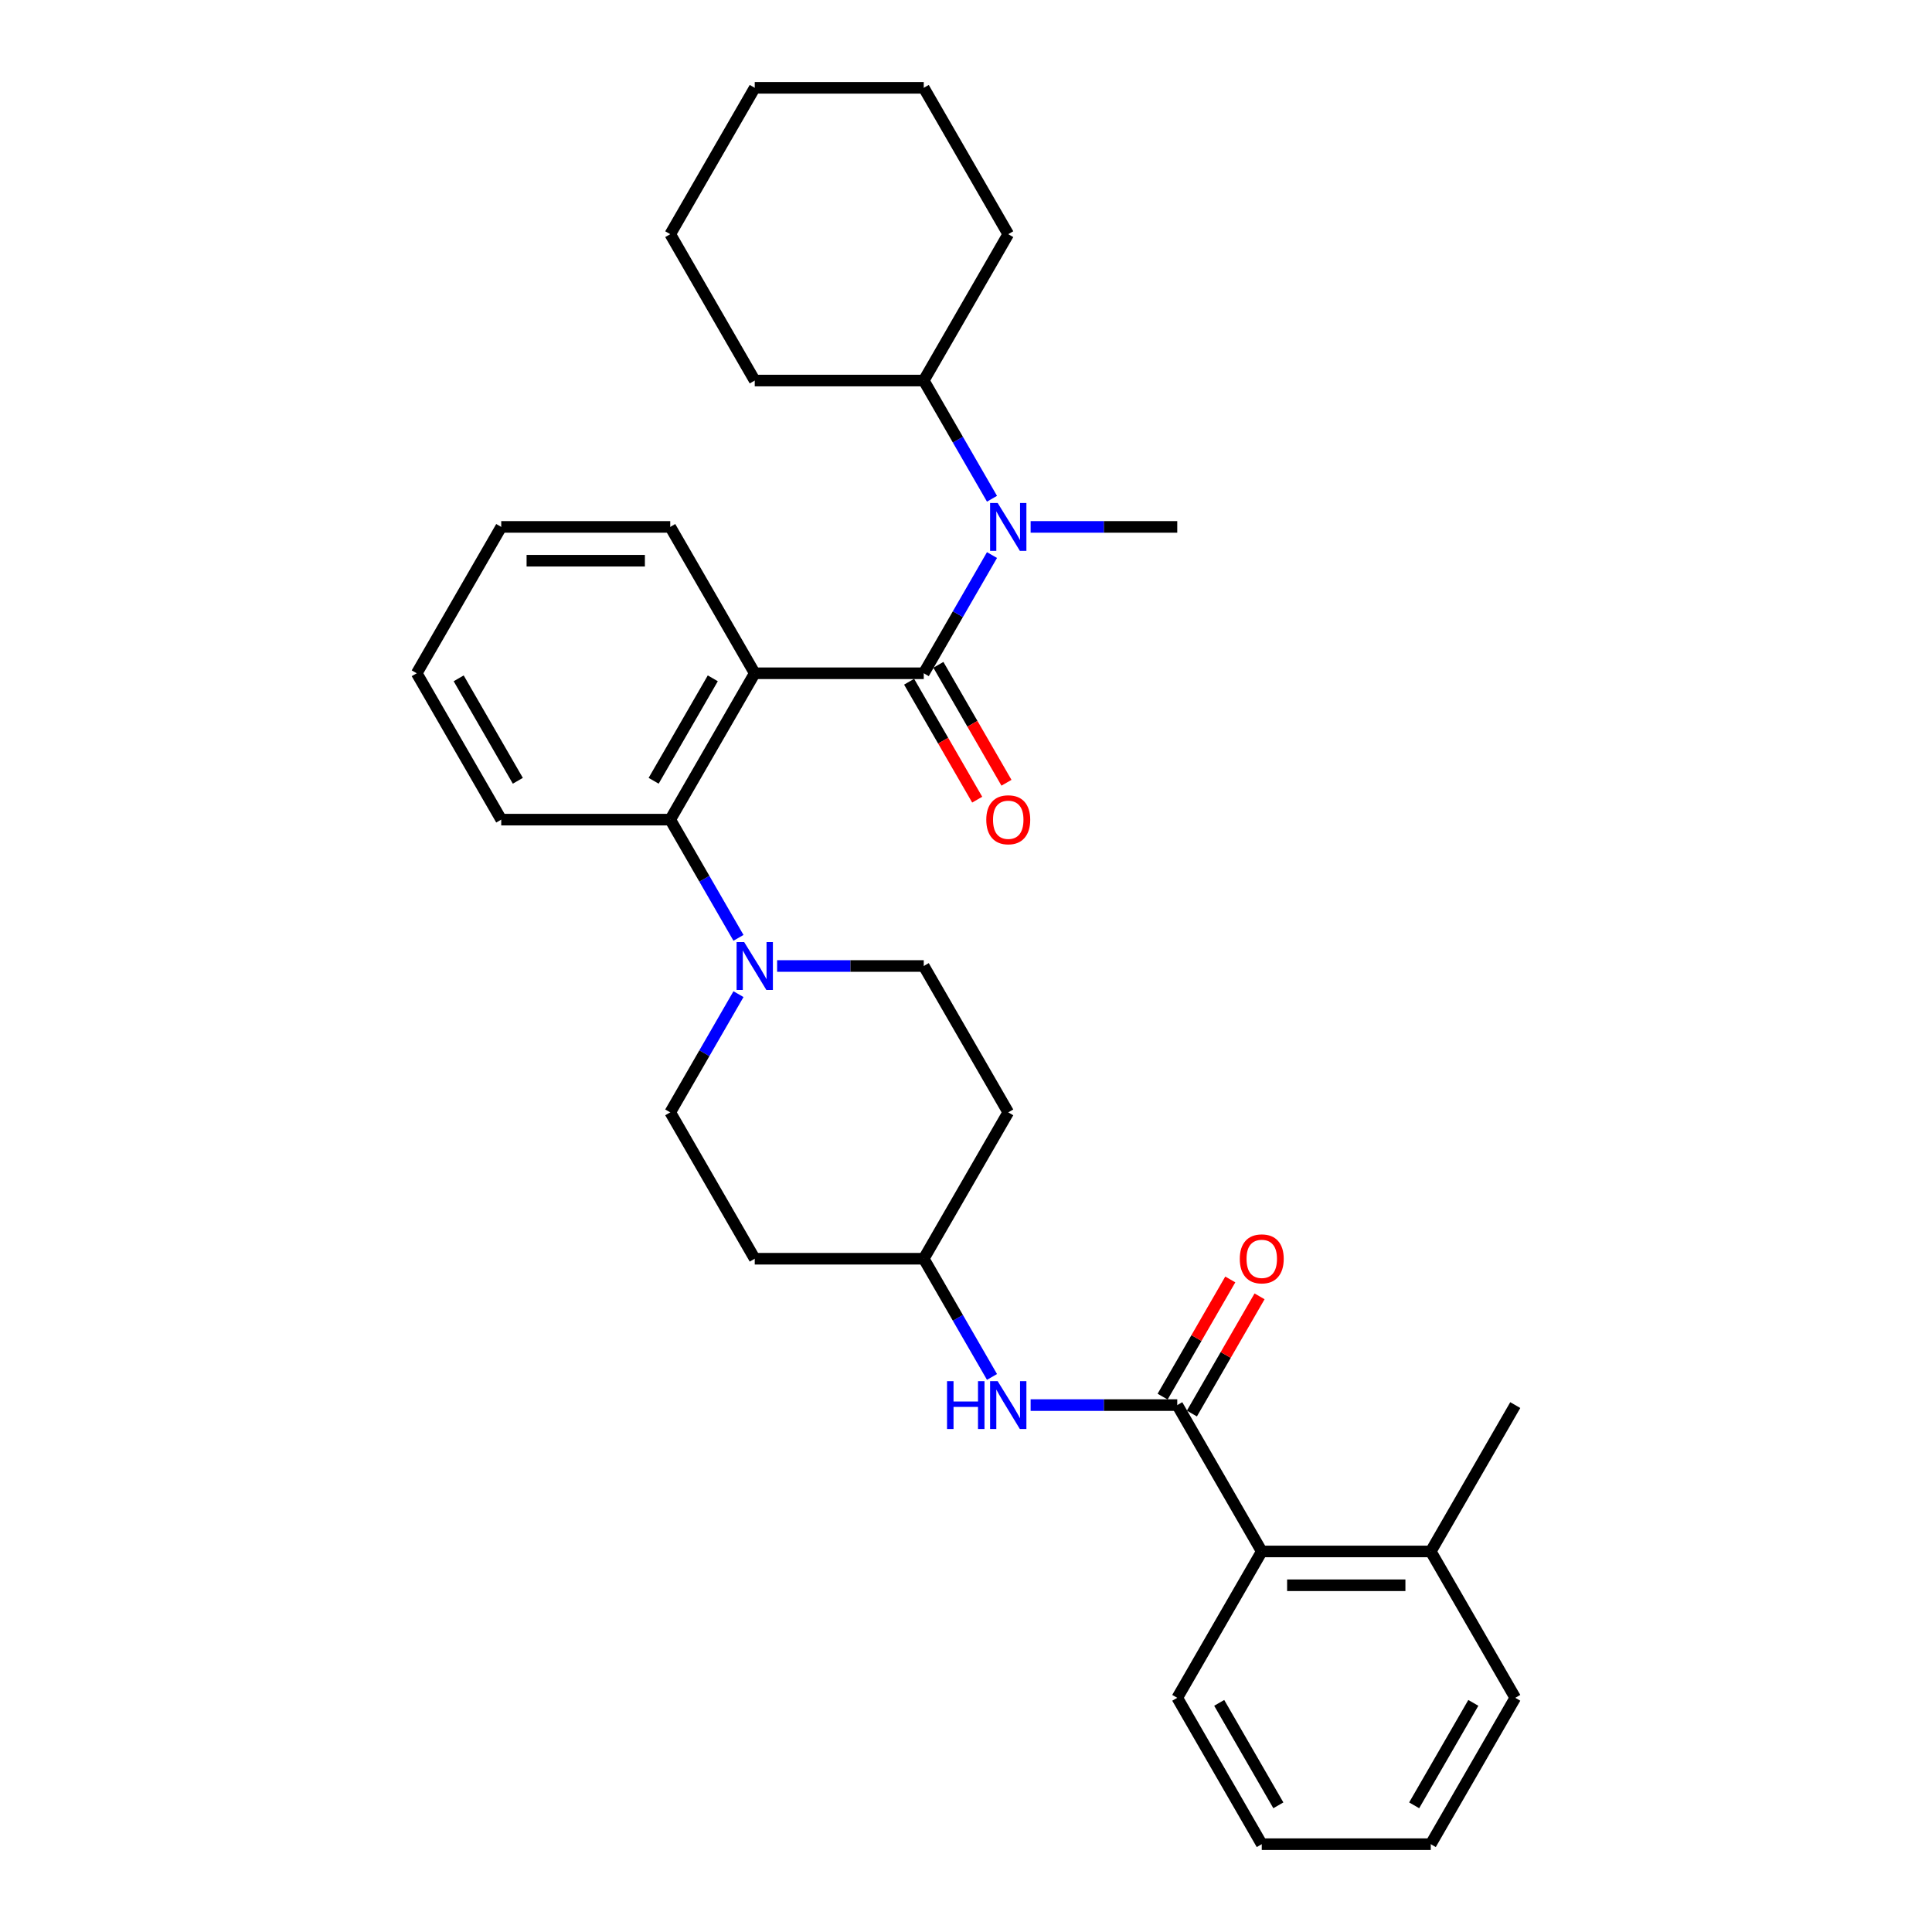 <?xml version='1.0' encoding='iso-8859-1'?>
<svg version='1.1' baseProfile='full'
              xmlns='http://www.w3.org/2000/svg'
                      xmlns:rdkit='http://www.rdkit.org/xml'
                      xmlns:xlink='http://www.w3.org/1999/xlink'
                  xml:space='preserve'
width='1000px' height='1000px' viewBox='0 0 1000 1000'>
<!-- END OF HEADER -->
<rect style='opacity:1.0;fill:#FFFFFF;stroke:none' width='1000' height='1000' x='0' y='0'> </rect>
<path class='bond-0' d='M 784.301,878.788 L 740.563,954.545' style='fill:none;fill-rule:evenodd;stroke:#000000;stroke-width:6px;stroke-linecap:butt;stroke-linejoin:miter;stroke-opacity:1' />
<path class='bond-0' d='M 762.589,881.404 L 731.972,934.434' style='fill:none;fill-rule:evenodd;stroke:#000000;stroke-width:6px;stroke-linecap:butt;stroke-linejoin:miter;stroke-opacity:1' />
<path class='bond-1' d='M 784.301,878.788 L 740.563,803.03' style='fill:none;fill-rule:evenodd;stroke:#000000;stroke-width:6px;stroke-linecap:butt;stroke-linejoin:miter;stroke-opacity:1' />
<path class='bond-2' d='M 533.451,727.273 L 571.399,727.273' style='fill:none;fill-rule:evenodd;stroke:#0000FF;stroke-width:6px;stroke-linecap:butt;stroke-linejoin:miter;stroke-opacity:1' />
<path class='bond-2' d='M 571.399,727.273 L 609.347,727.273' style='fill:none;fill-rule:evenodd;stroke:#000000;stroke-width:6px;stroke-linecap:butt;stroke-linejoin:miter;stroke-opacity:1' />
<path class='bond-3' d='M 513.455,712.699 L 495.793,682.107' style='fill:none;fill-rule:evenodd;stroke:#0000FF;stroke-width:6px;stroke-linecap:butt;stroke-linejoin:miter;stroke-opacity:1' />
<path class='bond-3' d='M 495.793,682.107 L 478.131,651.515' style='fill:none;fill-rule:evenodd;stroke:#000000;stroke-width:6px;stroke-linecap:butt;stroke-linejoin:miter;stroke-opacity:1' />
<path class='bond-4' d='M 616.922,731.647 L 634.433,701.317' style='fill:none;fill-rule:evenodd;stroke:#000000;stroke-width:6px;stroke-linecap:butt;stroke-linejoin:miter;stroke-opacity:1' />
<path class='bond-4' d='M 634.433,701.317 L 651.944,670.988' style='fill:none;fill-rule:evenodd;stroke:#FF0000;stroke-width:6px;stroke-linecap:butt;stroke-linejoin:miter;stroke-opacity:1' />
<path class='bond-4' d='M 601.771,722.899 L 619.282,692.569' style='fill:none;fill-rule:evenodd;stroke:#000000;stroke-width:6px;stroke-linecap:butt;stroke-linejoin:miter;stroke-opacity:1' />
<path class='bond-4' d='M 619.282,692.569 L 636.792,662.24' style='fill:none;fill-rule:evenodd;stroke:#FF0000;stroke-width:6px;stroke-linecap:butt;stroke-linejoin:miter;stroke-opacity:1' />
<path class='bond-5' d='M 609.347,727.273 L 653.085,803.03' style='fill:none;fill-rule:evenodd;stroke:#000000;stroke-width:6px;stroke-linecap:butt;stroke-linejoin:miter;stroke-opacity:1' />
<path class='bond-6' d='M 740.563,954.545 L 653.085,954.545' style='fill:none;fill-rule:evenodd;stroke:#000000;stroke-width:6px;stroke-linecap:butt;stroke-linejoin:miter;stroke-opacity:1' />
<path class='bond-7' d='M 346.915,121.212 L 390.653,45.455' style='fill:none;fill-rule:evenodd;stroke:#000000;stroke-width:6px;stroke-linecap:butt;stroke-linejoin:miter;stroke-opacity:1' />
<path class='bond-8' d='M 346.915,121.212 L 390.653,196.97' style='fill:none;fill-rule:evenodd;stroke:#000000;stroke-width:6px;stroke-linecap:butt;stroke-linejoin:miter;stroke-opacity:1' />
<path class='bond-9' d='M 478.131,348.485 L 495.793,317.893' style='fill:none;fill-rule:evenodd;stroke:#000000;stroke-width:6px;stroke-linecap:butt;stroke-linejoin:miter;stroke-opacity:1' />
<path class='bond-9' d='M 495.793,317.893 L 513.455,287.301' style='fill:none;fill-rule:evenodd;stroke:#0000FF;stroke-width:6px;stroke-linecap:butt;stroke-linejoin:miter;stroke-opacity:1' />
<path class='bond-10' d='M 470.555,352.859 L 488.177,383.381' style='fill:none;fill-rule:evenodd;stroke:#000000;stroke-width:6px;stroke-linecap:butt;stroke-linejoin:miter;stroke-opacity:1' />
<path class='bond-10' d='M 488.177,383.381 L 505.799,413.903' style='fill:none;fill-rule:evenodd;stroke:#FF0000;stroke-width:6px;stroke-linecap:butt;stroke-linejoin:miter;stroke-opacity:1' />
<path class='bond-10' d='M 485.706,344.111 L 503.328,374.633' style='fill:none;fill-rule:evenodd;stroke:#000000;stroke-width:6px;stroke-linecap:butt;stroke-linejoin:miter;stroke-opacity:1' />
<path class='bond-10' d='M 503.328,374.633 L 520.95,405.155' style='fill:none;fill-rule:evenodd;stroke:#FF0000;stroke-width:6px;stroke-linecap:butt;stroke-linejoin:miter;stroke-opacity:1' />
<path class='bond-11' d='M 478.131,348.485 L 390.653,348.485' style='fill:none;fill-rule:evenodd;stroke:#000000;stroke-width:6px;stroke-linecap:butt;stroke-linejoin:miter;stroke-opacity:1' />
<path class='bond-12' d='M 513.455,258.154 L 495.793,227.562' style='fill:none;fill-rule:evenodd;stroke:#0000FF;stroke-width:6px;stroke-linecap:butt;stroke-linejoin:miter;stroke-opacity:1' />
<path class='bond-12' d='M 495.793,227.562 L 478.131,196.97' style='fill:none;fill-rule:evenodd;stroke:#000000;stroke-width:6px;stroke-linecap:butt;stroke-linejoin:miter;stroke-opacity:1' />
<path class='bond-13' d='M 533.451,272.727 L 571.399,272.727' style='fill:none;fill-rule:evenodd;stroke:#0000FF;stroke-width:6px;stroke-linecap:butt;stroke-linejoin:miter;stroke-opacity:1' />
<path class='bond-13' d='M 571.399,272.727 L 609.347,272.727' style='fill:none;fill-rule:evenodd;stroke:#000000;stroke-width:6px;stroke-linecap:butt;stroke-linejoin:miter;stroke-opacity:1' />
<path class='bond-14' d='M 390.653,45.455 L 478.131,45.455' style='fill:none;fill-rule:evenodd;stroke:#000000;stroke-width:6px;stroke-linecap:butt;stroke-linejoin:miter;stroke-opacity:1' />
<path class='bond-15' d='M 402.235,500 L 440.183,500' style='fill:none;fill-rule:evenodd;stroke:#0000FF;stroke-width:6px;stroke-linecap:butt;stroke-linejoin:miter;stroke-opacity:1' />
<path class='bond-15' d='M 440.183,500 L 478.131,500' style='fill:none;fill-rule:evenodd;stroke:#000000;stroke-width:6px;stroke-linecap:butt;stroke-linejoin:miter;stroke-opacity:1' />
<path class='bond-16' d='M 382.239,485.426 L 364.577,454.834' style='fill:none;fill-rule:evenodd;stroke:#0000FF;stroke-width:6px;stroke-linecap:butt;stroke-linejoin:miter;stroke-opacity:1' />
<path class='bond-16' d='M 364.577,454.834 L 346.915,424.242' style='fill:none;fill-rule:evenodd;stroke:#000000;stroke-width:6px;stroke-linecap:butt;stroke-linejoin:miter;stroke-opacity:1' />
<path class='bond-17' d='M 382.239,514.574 L 364.577,545.166' style='fill:none;fill-rule:evenodd;stroke:#0000FF;stroke-width:6px;stroke-linecap:butt;stroke-linejoin:miter;stroke-opacity:1' />
<path class='bond-17' d='M 364.577,545.166 L 346.915,575.758' style='fill:none;fill-rule:evenodd;stroke:#000000;stroke-width:6px;stroke-linecap:butt;stroke-linejoin:miter;stroke-opacity:1' />
<path class='bond-18' d='M 259.437,424.242 L 215.699,348.485' style='fill:none;fill-rule:evenodd;stroke:#000000;stroke-width:6px;stroke-linecap:butt;stroke-linejoin:miter;stroke-opacity:1' />
<path class='bond-18' d='M 268.028,404.131 L 237.411,351.101' style='fill:none;fill-rule:evenodd;stroke:#000000;stroke-width:6px;stroke-linecap:butt;stroke-linejoin:miter;stroke-opacity:1' />
<path class='bond-19' d='M 259.437,424.242 L 346.915,424.242' style='fill:none;fill-rule:evenodd;stroke:#000000;stroke-width:6px;stroke-linecap:butt;stroke-linejoin:miter;stroke-opacity:1' />
<path class='bond-20' d='M 215.699,348.485 L 259.437,272.727' style='fill:none;fill-rule:evenodd;stroke:#000000;stroke-width:6px;stroke-linecap:butt;stroke-linejoin:miter;stroke-opacity:1' />
<path class='bond-21' d='M 259.437,272.727 L 346.915,272.727' style='fill:none;fill-rule:evenodd;stroke:#000000;stroke-width:6px;stroke-linecap:butt;stroke-linejoin:miter;stroke-opacity:1' />
<path class='bond-21' d='M 272.559,290.223 L 333.793,290.223' style='fill:none;fill-rule:evenodd;stroke:#000000;stroke-width:6px;stroke-linecap:butt;stroke-linejoin:miter;stroke-opacity:1' />
<path class='bond-22' d='M 346.915,272.727 L 390.653,348.485' style='fill:none;fill-rule:evenodd;stroke:#000000;stroke-width:6px;stroke-linecap:butt;stroke-linejoin:miter;stroke-opacity:1' />
<path class='bond-23' d='M 390.653,348.485 L 346.915,424.242' style='fill:none;fill-rule:evenodd;stroke:#000000;stroke-width:6px;stroke-linecap:butt;stroke-linejoin:miter;stroke-opacity:1' />
<path class='bond-23' d='M 368.941,351.101 L 338.324,404.131' style='fill:none;fill-rule:evenodd;stroke:#000000;stroke-width:6px;stroke-linecap:butt;stroke-linejoin:miter;stroke-opacity:1' />
<path class='bond-24' d='M 478.131,651.515 L 521.869,575.758' style='fill:none;fill-rule:evenodd;stroke:#000000;stroke-width:6px;stroke-linecap:butt;stroke-linejoin:miter;stroke-opacity:1' />
<path class='bond-25' d='M 478.131,651.515 L 390.653,651.515' style='fill:none;fill-rule:evenodd;stroke:#000000;stroke-width:6px;stroke-linecap:butt;stroke-linejoin:miter;stroke-opacity:1' />
<path class='bond-26' d='M 521.869,575.758 L 478.131,500' style='fill:none;fill-rule:evenodd;stroke:#000000;stroke-width:6px;stroke-linecap:butt;stroke-linejoin:miter;stroke-opacity:1' />
<path class='bond-27' d='M 346.915,575.758 L 390.653,651.515' style='fill:none;fill-rule:evenodd;stroke:#000000;stroke-width:6px;stroke-linecap:butt;stroke-linejoin:miter;stroke-opacity:1' />
<path class='bond-28' d='M 478.131,45.455 L 521.869,121.212' style='fill:none;fill-rule:evenodd;stroke:#000000;stroke-width:6px;stroke-linecap:butt;stroke-linejoin:miter;stroke-opacity:1' />
<path class='bond-29' d='M 521.869,121.212 L 478.131,196.97' style='fill:none;fill-rule:evenodd;stroke:#000000;stroke-width:6px;stroke-linecap:butt;stroke-linejoin:miter;stroke-opacity:1' />
<path class='bond-30' d='M 478.131,196.97 L 390.653,196.97' style='fill:none;fill-rule:evenodd;stroke:#000000;stroke-width:6px;stroke-linecap:butt;stroke-linejoin:miter;stroke-opacity:1' />
<path class='bond-31' d='M 653.085,954.545 L 609.347,878.788' style='fill:none;fill-rule:evenodd;stroke:#000000;stroke-width:6px;stroke-linecap:butt;stroke-linejoin:miter;stroke-opacity:1' />
<path class='bond-31' d='M 661.676,934.434 L 631.059,881.404' style='fill:none;fill-rule:evenodd;stroke:#000000;stroke-width:6px;stroke-linecap:butt;stroke-linejoin:miter;stroke-opacity:1' />
<path class='bond-32' d='M 609.347,878.788 L 653.085,803.03' style='fill:none;fill-rule:evenodd;stroke:#000000;stroke-width:6px;stroke-linecap:butt;stroke-linejoin:miter;stroke-opacity:1' />
<path class='bond-33' d='M 653.085,803.03 L 740.563,803.03' style='fill:none;fill-rule:evenodd;stroke:#000000;stroke-width:6px;stroke-linecap:butt;stroke-linejoin:miter;stroke-opacity:1' />
<path class='bond-33' d='M 666.207,820.526 L 727.441,820.526' style='fill:none;fill-rule:evenodd;stroke:#000000;stroke-width:6px;stroke-linecap:butt;stroke-linejoin:miter;stroke-opacity:1' />
<path class='bond-34' d='M 740.563,803.03 L 784.301,727.273' style='fill:none;fill-rule:evenodd;stroke:#000000;stroke-width:6px;stroke-linecap:butt;stroke-linejoin:miter;stroke-opacity:1' />
<path  class='atom-1' d='M 490.185 714.886
L 493.544 714.886
L 493.544 725.418
L 506.211 725.418
L 506.211 714.886
L 509.57 714.886
L 509.57 739.66
L 506.211 739.66
L 506.211 728.217
L 493.544 728.217
L 493.544 739.66
L 490.185 739.66
L 490.185 714.886
' fill='#0000FF'/>
<path  class='atom-1' d='M 516.393 714.886
L 524.511 728.008
Q 525.316 729.302, 526.611 731.647
Q 527.905 733.991, 527.975 734.131
L 527.975 714.886
L 531.264 714.886
L 531.264 739.66
L 527.87 739.66
L 519.158 725.313
Q 518.143 723.634, 517.058 721.709
Q 516.008 719.785, 515.693 719.19
L 515.693 739.66
L 512.474 739.66
L 512.474 714.886
L 516.393 714.886
' fill='#0000FF'/>
<path  class='atom-3' d='M 641.713 651.585
Q 641.713 645.637, 644.652 642.313
Q 647.592 638.988, 653.085 638.988
Q 658.579 638.988, 661.518 642.313
Q 664.457 645.637, 664.457 651.585
Q 664.457 657.604, 661.483 661.033
Q 658.509 664.427, 653.085 664.427
Q 647.627 664.427, 644.652 661.033
Q 641.713 657.639, 641.713 651.585
M 653.085 661.628
Q 656.864 661.628, 658.894 659.108
Q 660.958 656.554, 660.958 651.585
Q 660.958 646.721, 658.894 644.272
Q 656.864 641.788, 653.085 641.788
Q 649.306 641.788, 647.242 644.237
Q 645.212 646.686, 645.212 651.585
Q 645.212 656.589, 647.242 659.108
Q 649.306 661.628, 653.085 661.628
' fill='#FF0000'/>
<path  class='atom-7' d='M 516.393 260.34
L 524.511 273.462
Q 525.316 274.757, 526.611 277.101
Q 527.905 279.446, 527.975 279.585
L 527.975 260.34
L 531.264 260.34
L 531.264 285.114
L 527.87 285.114
L 519.158 270.768
Q 518.143 269.088, 517.058 267.164
Q 516.008 265.239, 515.693 264.644
L 515.693 285.114
L 512.474 285.114
L 512.474 260.34
L 516.393 260.34
' fill='#0000FF'/>
<path  class='atom-8' d='M 510.497 424.312
Q 510.497 418.364, 513.437 415.04
Q 516.376 411.716, 521.869 411.716
Q 527.363 411.716, 530.302 415.04
Q 533.241 418.364, 533.241 424.312
Q 533.241 430.331, 530.267 433.76
Q 527.293 437.154, 521.869 437.154
Q 516.411 437.154, 513.437 433.76
Q 510.497 430.366, 510.497 424.312
M 521.869 434.355
Q 525.648 434.355, 527.678 431.835
Q 529.742 429.281, 529.742 424.312
Q 529.742 419.449, 527.678 416.999
Q 525.648 414.515, 521.869 414.515
Q 518.09 414.515, 516.026 416.964
Q 513.996 419.414, 513.996 424.312
Q 513.996 429.316, 516.026 431.835
Q 518.09 434.355, 521.869 434.355
' fill='#FF0000'/>
<path  class='atom-10' d='M 385.177 487.613
L 393.295 500.735
Q 394.1 502.029, 395.395 504.374
Q 396.689 506.718, 396.759 506.858
L 396.759 487.613
L 400.048 487.613
L 400.048 512.387
L 396.654 512.387
L 387.942 498.041
Q 386.927 496.361, 385.842 494.436
Q 384.792 492.512, 384.477 491.917
L 384.477 512.387
L 381.258 512.387
L 381.258 487.613
L 385.177 487.613
' fill='#0000FF'/>
</svg>
